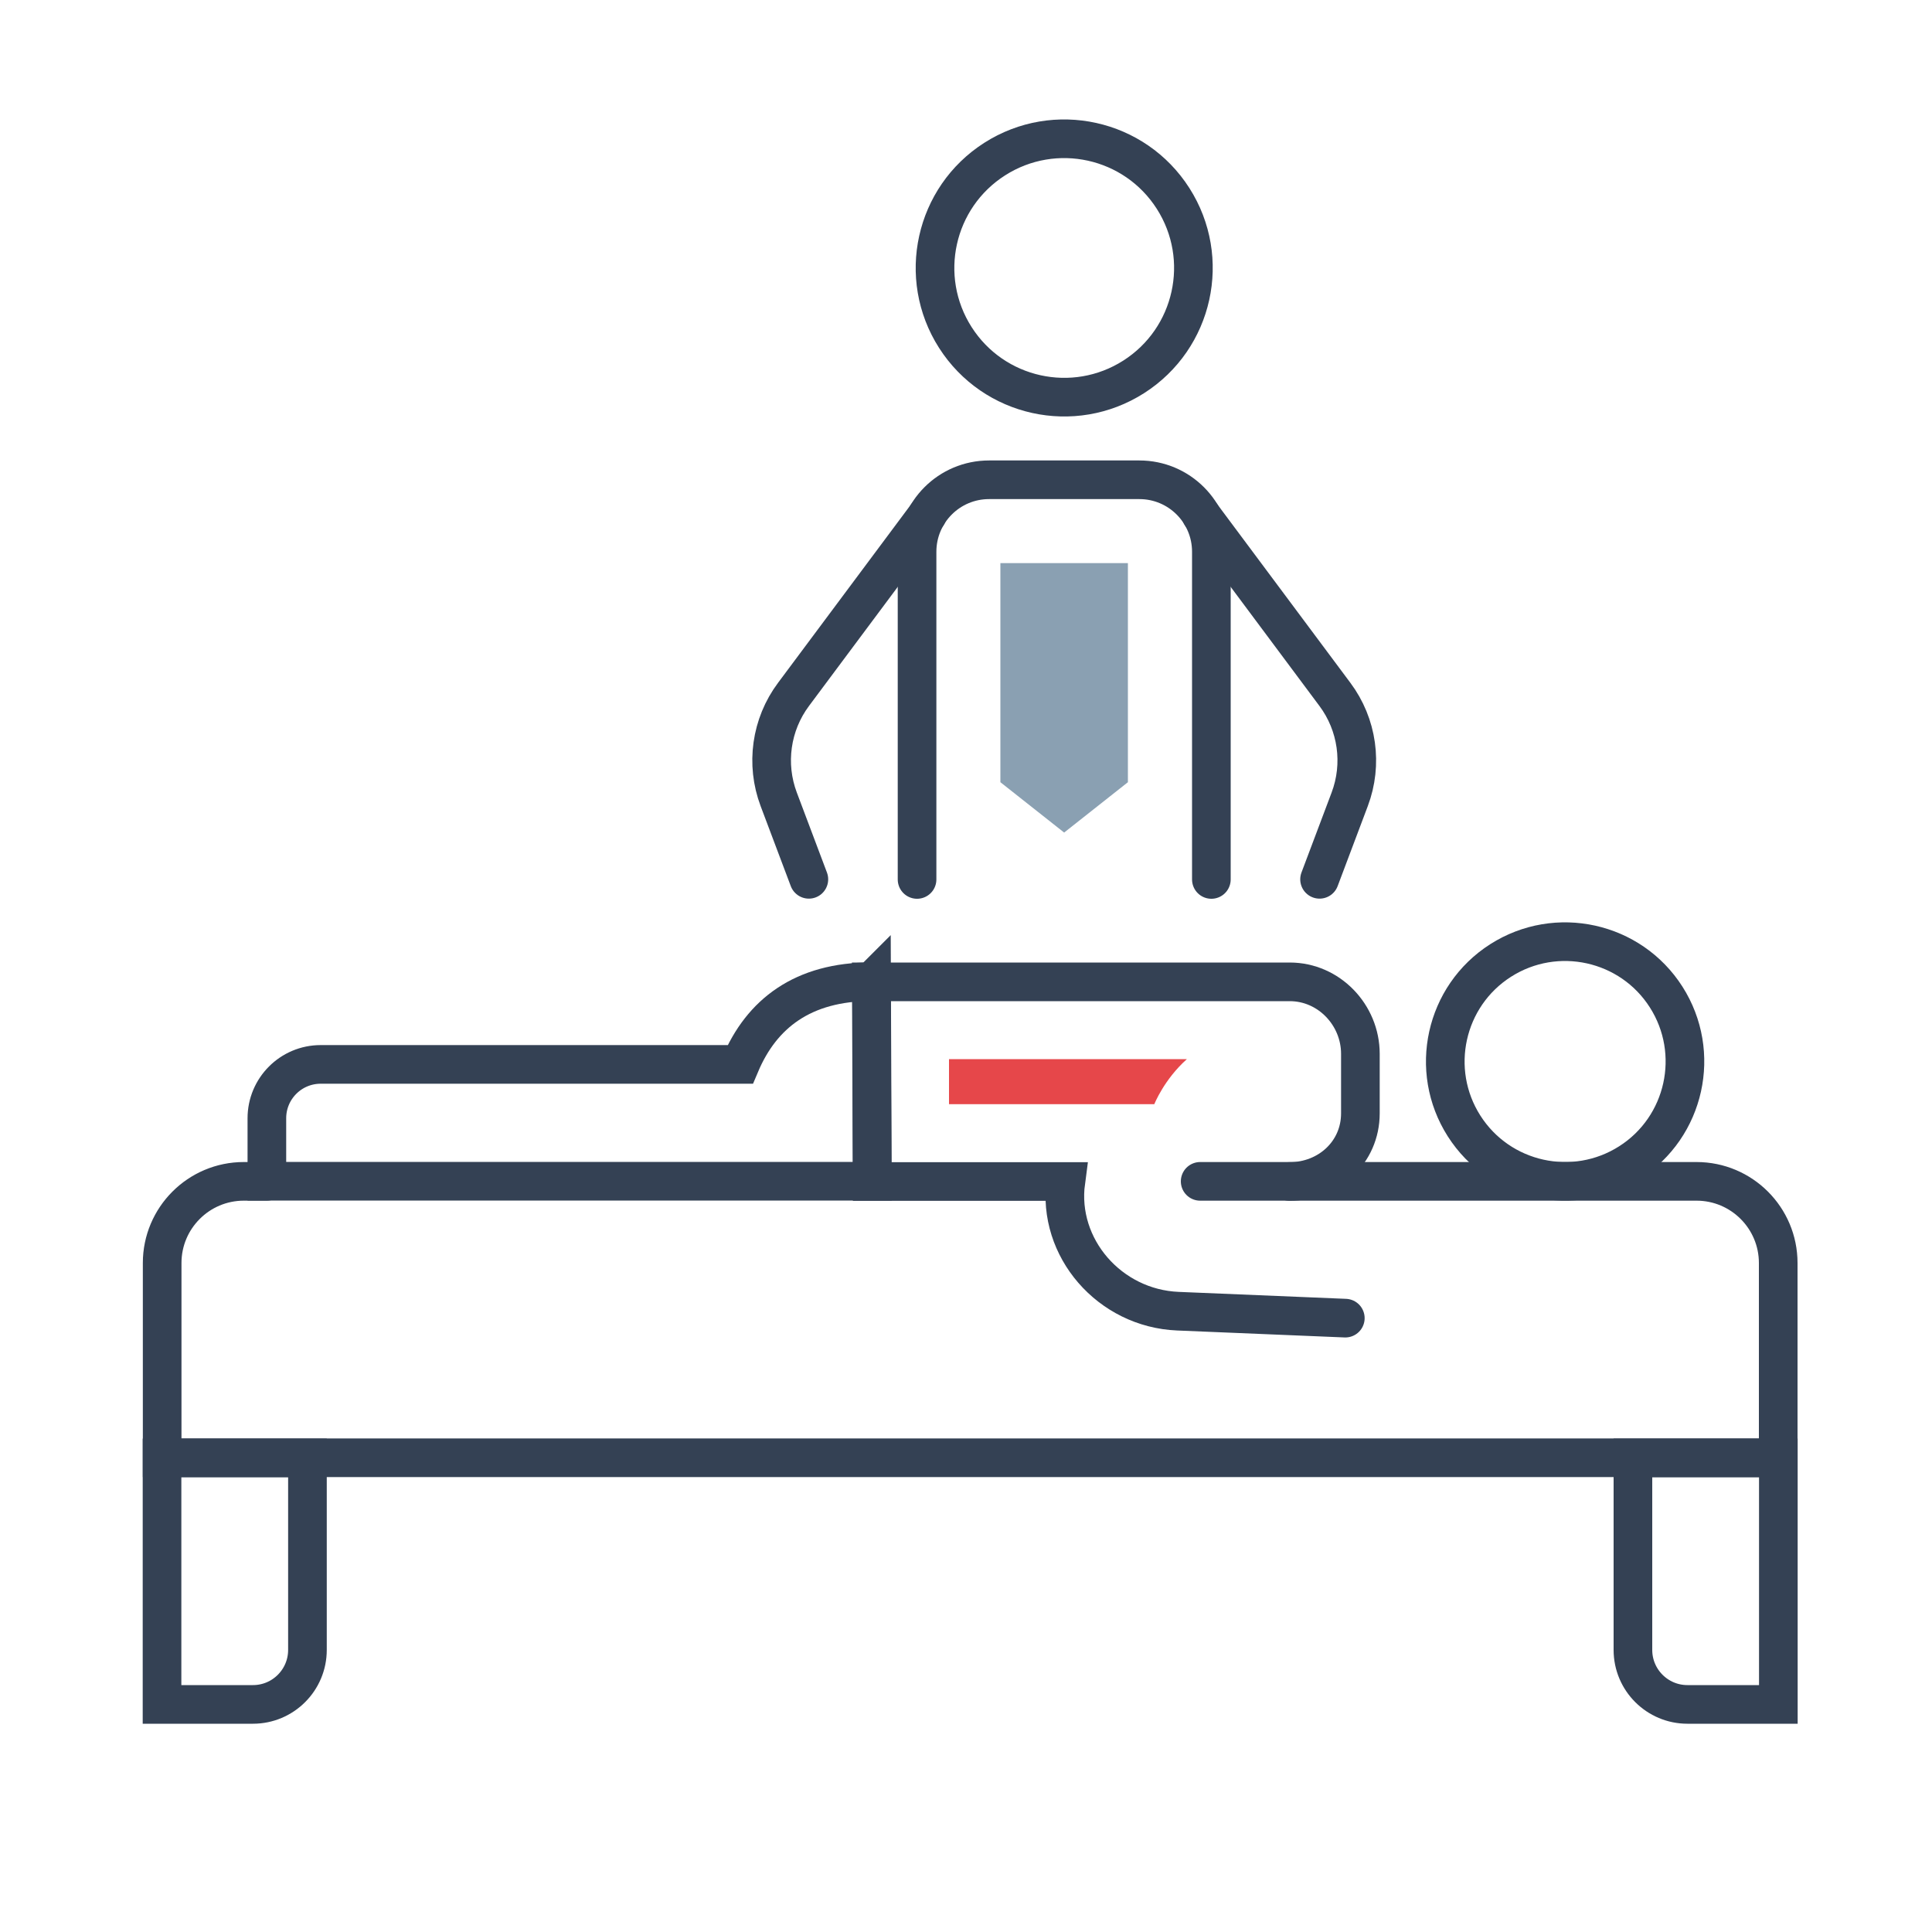 <?xml version="1.0" encoding="UTF-8"?><svg id="uuid-01ca99df-6bd1-4487-aaef-f33fb4b7f7bf" xmlns="http://www.w3.org/2000/svg" viewBox="0 0 150 150"><defs><style>.uuid-6ec9c5a8-7370-4778-9388-210ffe57c2d8,.uuid-413e5b66-3ad1-4eb6-abf0-5b3543dad72e{fill:none;stroke:#344154;stroke-miterlimit:10;stroke-width:3px;}.uuid-413e5b66-3ad1-4eb6-abf0-5b3543dad72e{stroke-linecap:round;}.uuid-2d77a25d-4611-41fe-85d3-37e53ddbebe7{fill:#8aa0b2;}.uuid-8a70d2b3-3148-47c4-8133-ccaaa62d6249{fill:#e6474a;}</style></defs><path class="uuid-413e5b66-3ad1-4eb6-abf0-5b3543dad72e" d="m93.18,91.72h38.54c3.5,0,6.34,2.84,6.34,6.34v15.12H12.59v-15.12c0-3.5,2.84-6.34,6.34-6.34h1.78"/><path class="uuid-413e5b66-3ad1-4eb6-abf0-5b3543dad72e" d="m12.59,113.19h11.28v14.91c0,2.33-1.89,4.23-4.23,4.23h-7.06v-19.14h0Z"/><path class="uuid-413e5b66-3ad1-4eb6-abf0-5b3543dad72e" d="m126.79,113.19h11.28v19.14h-7.06c-2.33,0-4.23-1.89-4.23-4.23v-14.91h0Z"/><path class="uuid-413e5b66-3ad1-4eb6-abf0-5b3543dad72e" d="m104.45,102.34l-13-.54c-5.3-.22-9.39-4.92-8.7-10.07h-.95s-14.09,0-14.09,0l-.06-15.5h32.49c3.03,0,5.48,2.56,5.48,5.59v4.62c0,3.03-2.47,5.29-5.5,5.29"/><path class="uuid-413e5b66-3ad1-4eb6-abf0-5b3543dad72e" d="m129.36,77.41c2.76,4.33,1.49,10.09-2.84,12.85-4.33,2.76-10.09,1.49-12.85-2.84s-1.49-10.09,2.84-12.85c4.33-2.76,10.09-1.49,12.85,2.84Z"/><path class="uuid-6ec9c5a8-7370-4778-9388-210ffe57c2d8" d="m67.66,76.22c-5.34,0-8.53,2.49-10.19,6.42H24.9c-2.31,0-4.18,1.87-4.18,4.18v4.89h47.01l-.06-15.5Z"/><path class="uuid-413e5b66-3ad1-4eb6-abf0-5b3543dad72e" d="m77.23,12.35c4.67-2.98,10.87-1.61,13.85,3.06,2.98,4.67,1.61,10.87-3.06,13.85s-10.87,1.61-13.85-3.06c-2.98-4.67-1.61-10.87,3.06-13.85Z"/><path class="uuid-413e5b66-3ad1-4eb6-abf0-5b3543dad72e" d="m71.2,68.28v-25.44c0-3.09,2.5-5.59,5.59-5.59h11.67c3.09,0,5.59,2.5,5.59,5.59v25.44"/><path class="uuid-413e5b66-3ad1-4eb6-abf0-5b3543dad72e" d="m93.25,39.97l10.39,13.94c1.75,2.34,2.18,5.42,1.15,8.15l-2.34,6.21"/><path class="uuid-413e5b66-3ad1-4eb6-abf0-5b3543dad72e" d="m72,39.97l-10.39,13.94c-1.75,2.34-2.18,5.42-1.15,8.15l2.34,6.21"/><path class="uuid-8a70d2b3-3148-47c4-8133-ccaaa62d6249" d="m92.15,82.23h-18.47v3.5h15.94s.75-1.91,2.53-3.5Z"/><polygon class="uuid-2d77a25d-4611-41fe-85d3-37e53ddbebe7" points="77.67 43.72 77.67 56.4 77.67 60.73 82.62 64.64 87.57 60.73 87.57 56.4 87.57 43.72 77.67 43.72"/></svg>
